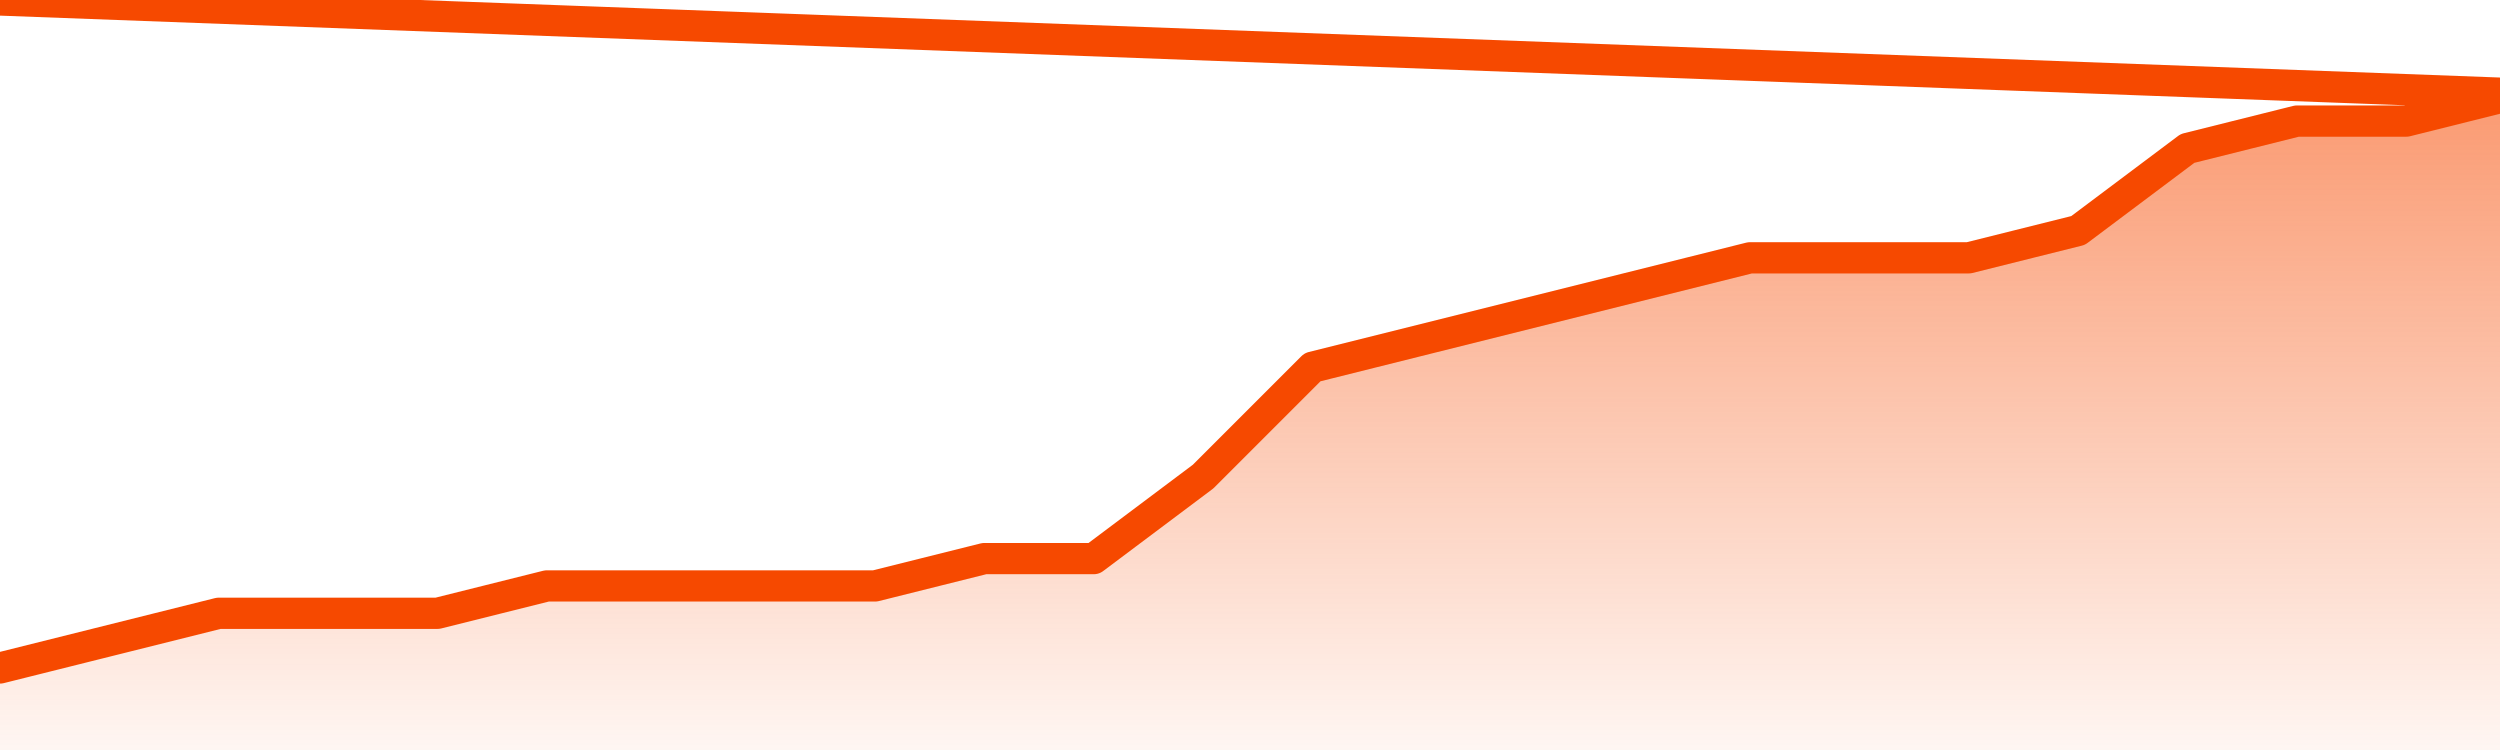       <svg
        version="1.1"
        xmlns="http://www.w3.org/2000/svg"
        width="80"
        height="24"
        viewBox="0 0 80 24">
        <defs>
          <linearGradient x1=".5" x2=".5" y2="1" id="gradient">
            <stop offset="0" stop-color="#F64900"/>
            <stop offset="1" stop-color="#f64900" stop-opacity="0"/>
          </linearGradient>
        </defs>
        <path
          fill="url(#gradient)"
          fill-opacity="0.56"
          stroke="none"
          d="M 0,26 0.0,21.375 3.5,20.5 7.0,19.625 10.5,19.625 14.0,19.625 17.5,18.75 21.0,18.75 24.5,18.75 28.0,18.75 31.5,17.875 35.0,17.875 38.5,15.25 42.0,11.75 45.5,10.875 49.0,10.0 52.5,9.125 56.0,8.25 59.5,8.25 63.0,8.25 66.5,7.375 70.0,4.75 73.5,3.875 77.0,3.875 80.5,3.0 82,26 Z"
        />
        <path
          fill="none"
          stroke="#F64900"
          stroke-width="1"
          stroke-linejoin="round"
          stroke-linecap="round"
          d="M 0.0,21.375 3.5,20.5 7.0,19.625 10.5,19.625 14.0,19.625 17.5,18.75 21.0,18.75 24.5,18.75 28.0,18.75 31.5,17.875 35.0,17.875 38.5,15.25 42.0,11.75 45.5,10.875 49.0,10.0 52.5,9.125 56.0,8.25 59.5,8.25 63.0,8.25 66.5,7.375 70.0,4.75 73.5,3.875 77.0,3.875 80.5,3.0.join(' ') }"
        />
      </svg>
